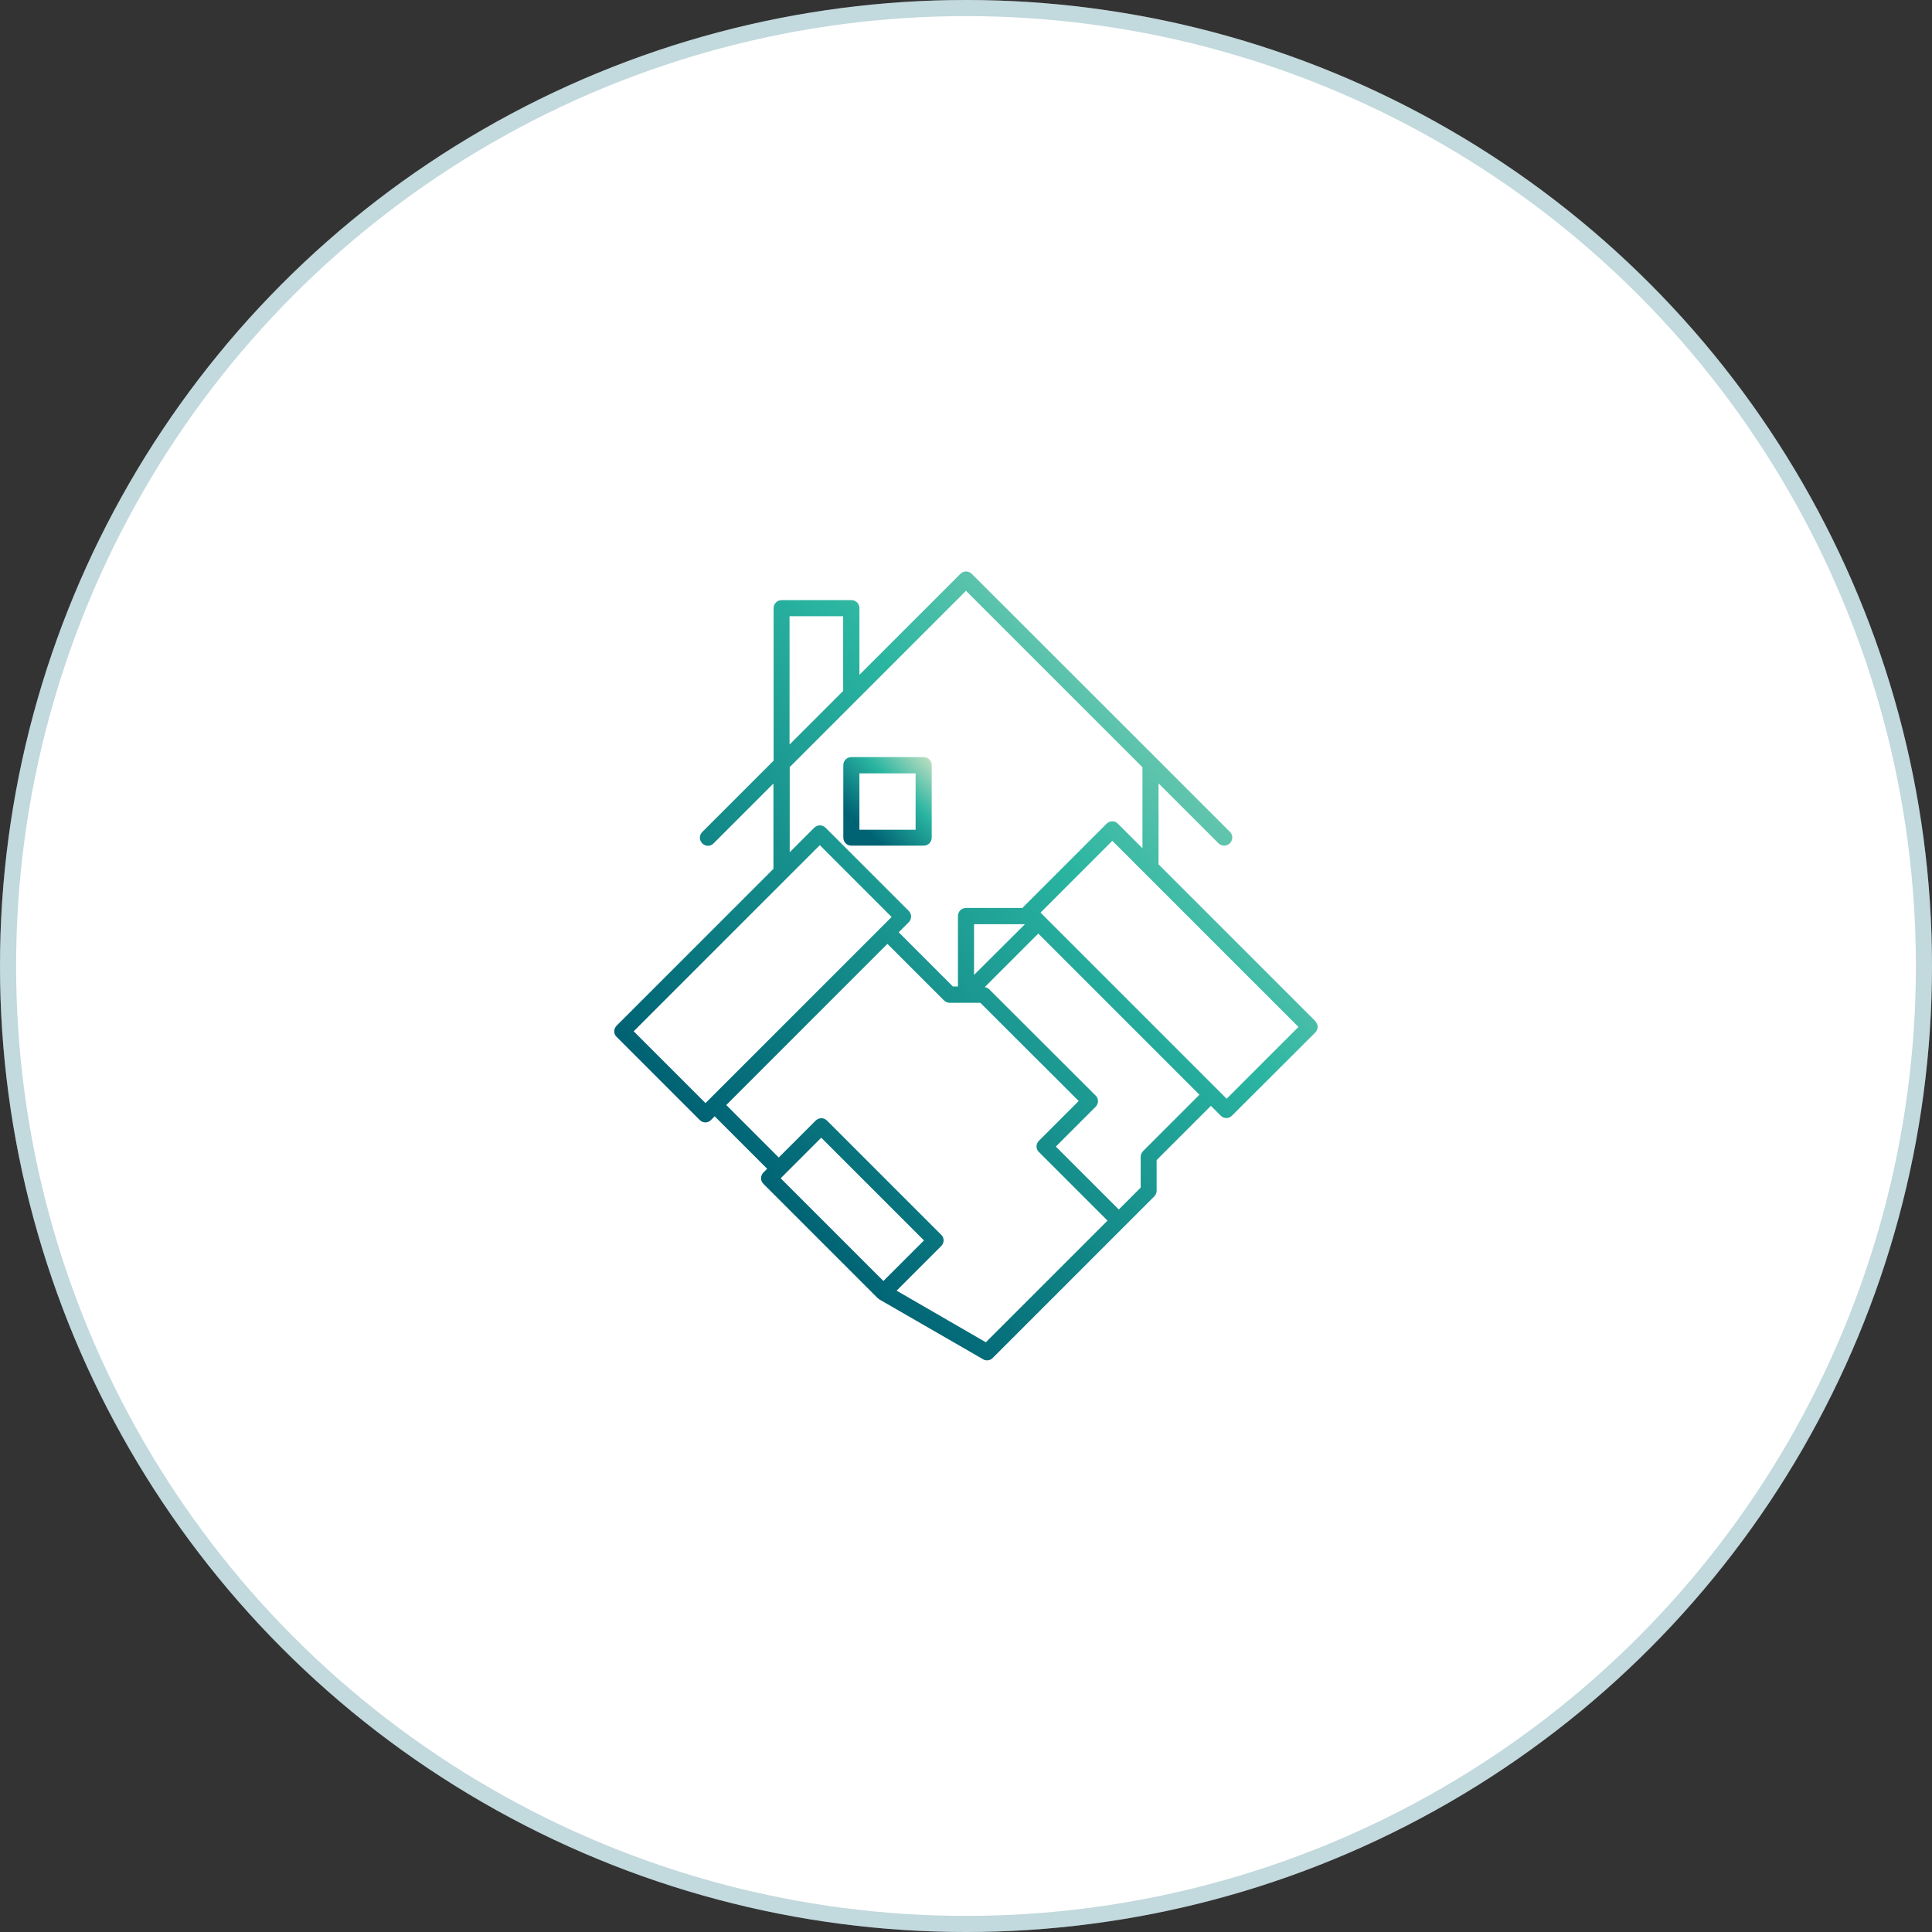 <svg width="120" height="120" viewBox="0 0 120 120" fill="none" xmlns="http://www.w3.org/2000/svg">
<rect x="0" y="0" width="120" height="120" fill="#333333" stroke="none"/>
<circle cx="60" cy="60" r="60" fill="white"/>
<circle cx="60" cy="60" r="59.5" stroke="#006374" stroke-opacity="0.24"/>
<g clip-path="url(#clip0_88_5642)">
<path d="M81.71 63.435L71.96 53.685V48.655L75.68 52.375C75.88 52.575 76.19 52.575 76.39 52.375C76.59 52.175 76.59 51.865 76.39 51.665L71.82 47.095L60.36 35.645C60.16 35.445 59.85 35.445 59.65 35.645L53.38 41.915V37.775C53.38 37.495 53.16 37.275 52.88 37.275H48.55C48.27 37.275 48.05 37.495 48.05 37.775V47.245L43.62 51.675C43.42 51.875 43.42 52.185 43.62 52.385C43.72 52.485 43.85 52.535 43.97 52.535C44.09 52.535 44.23 52.485 44.32 52.385L48.04 48.665V53.965L38.3 63.705C38.21 63.795 38.15 63.925 38.15 64.055C38.15 64.185 38.2 64.315 38.3 64.405L43.46 69.565C43.56 69.665 43.69 69.715 43.81 69.715C43.93 69.715 44.07 69.665 44.16 69.565L44.39 69.335L47.65 72.595L47.42 72.825C47.22 73.025 47.22 73.335 47.42 73.535L54.51 80.625C54.51 80.625 54.55 80.655 54.57 80.665C54.58 80.675 54.59 80.695 54.61 80.705L61.06 84.425C61.14 84.475 61.22 84.495 61.31 84.495C61.44 84.495 61.57 84.445 61.66 84.345L69.83 76.175L71.69 74.315C71.78 74.225 71.84 74.095 71.84 73.965V72.055L75.21 68.685L75.82 69.295C75.92 69.395 76.05 69.445 76.17 69.445C76.29 69.445 76.43 69.395 76.52 69.295L81.69 64.135C81.78 64.045 81.84 63.915 81.84 63.785C81.84 63.655 81.79 63.525 81.69 63.435H81.71ZM49.04 38.275H52.37V42.915L49.04 46.245V38.275ZM49.04 47.655L53.23 43.465L60 36.695L70.96 47.655V52.685L69.44 51.165C69.24 50.965 68.93 50.965 68.73 51.165L63.57 56.325C63.57 56.325 63.54 56.375 63.52 56.395H60C59.72 56.395 59.5 56.615 59.5 56.895V61.275H59.19L55.82 57.905L56.44 57.285C56.64 57.085 56.64 56.775 56.44 56.575L51.28 51.415C51.08 51.215 50.77 51.215 50.57 51.415L49.05 52.935V47.635L49.04 47.655ZM63.66 57.405L60.5 60.555V57.405H63.66ZM39.36 64.055L48.9 54.515L50.92 52.495L55.38 56.955L43.82 68.515L39.36 64.055ZM51.01 70.665L57.39 77.045L54.87 79.565L48.49 73.185L51.01 70.665ZM61.24 83.375L55.69 80.165L58.46 77.395C58.55 77.305 58.61 77.175 58.61 77.045C58.61 76.915 58.56 76.785 58.46 76.695L51.37 69.605C51.17 69.405 50.86 69.405 50.66 69.605L48.37 71.895L45.11 68.635L55.12 58.625L58.63 62.135C58.72 62.225 58.85 62.285 58.98 62.285H60.89L67 68.385L64.53 70.855C64.44 70.945 64.38 71.075 64.38 71.205C64.38 71.335 64.43 71.465 64.53 71.555L68.79 75.815L61.24 83.365V83.375ZM74.51 67.985L71 71.495C70.91 71.585 70.85 71.715 70.85 71.845V73.765L69.49 75.125L65.58 71.215L68.05 68.745C68.14 68.655 68.2 68.525 68.2 68.395C68.2 68.265 68.15 68.135 68.05 68.045L61.44 61.445C61.37 61.375 61.29 61.345 61.2 61.325C61.19 61.325 61.18 61.315 61.17 61.305L64.49 57.985L66.91 60.405L74.5 67.995L74.51 67.985ZM76.19 68.245L75.58 67.635L68.45 60.505L64.63 56.685L69.09 52.225L71.11 54.245L80.65 63.785L76.19 68.245Z" fill="url(#paint0_linear_88_5642)"/>
<path d="M52.88 52.525H57.37C57.65 52.525 57.87 52.305 57.87 52.025V47.525C57.87 47.245 57.65 47.025 57.37 47.025H52.88C52.6 47.025 52.38 47.245 52.38 47.525V52.025C52.38 52.305 52.6 52.525 52.88 52.525ZM53.38 48.035H56.87V51.535H53.38V48.035Z" fill="url(#paint1_linear_88_5642)"/>
</g>
<defs>
<linearGradient id="paint0_linear_88_5642" x1="35.137" y1="88.017" x2="85.951" y2="41.313" gradientUnits="userSpaceOnUse">
<stop offset="0.27" stop-color="#006374"/>
<stop offset="0.67" stop-color="#2AB5A1"/>
<stop offset="1" stop-color="#BEDFC2"/>
</linearGradient>
<linearGradient id="paint1_linear_88_5642" x1="52.001" y1="52.92" x2="57.723" y2="47.033" gradientUnits="userSpaceOnUse">
<stop offset="0.27" stop-color="#006374"/>
<stop offset="0.67" stop-color="#2AB5A1"/>
<stop offset="1" stop-color="#BEDFC2"/>
</linearGradient>
<clipPath id="clip0_88_5642">
<rect width="43.7" height="49.01" fill="white" transform="translate(38.15 35.495)"/>
</clipPath>
</defs>
</svg>
